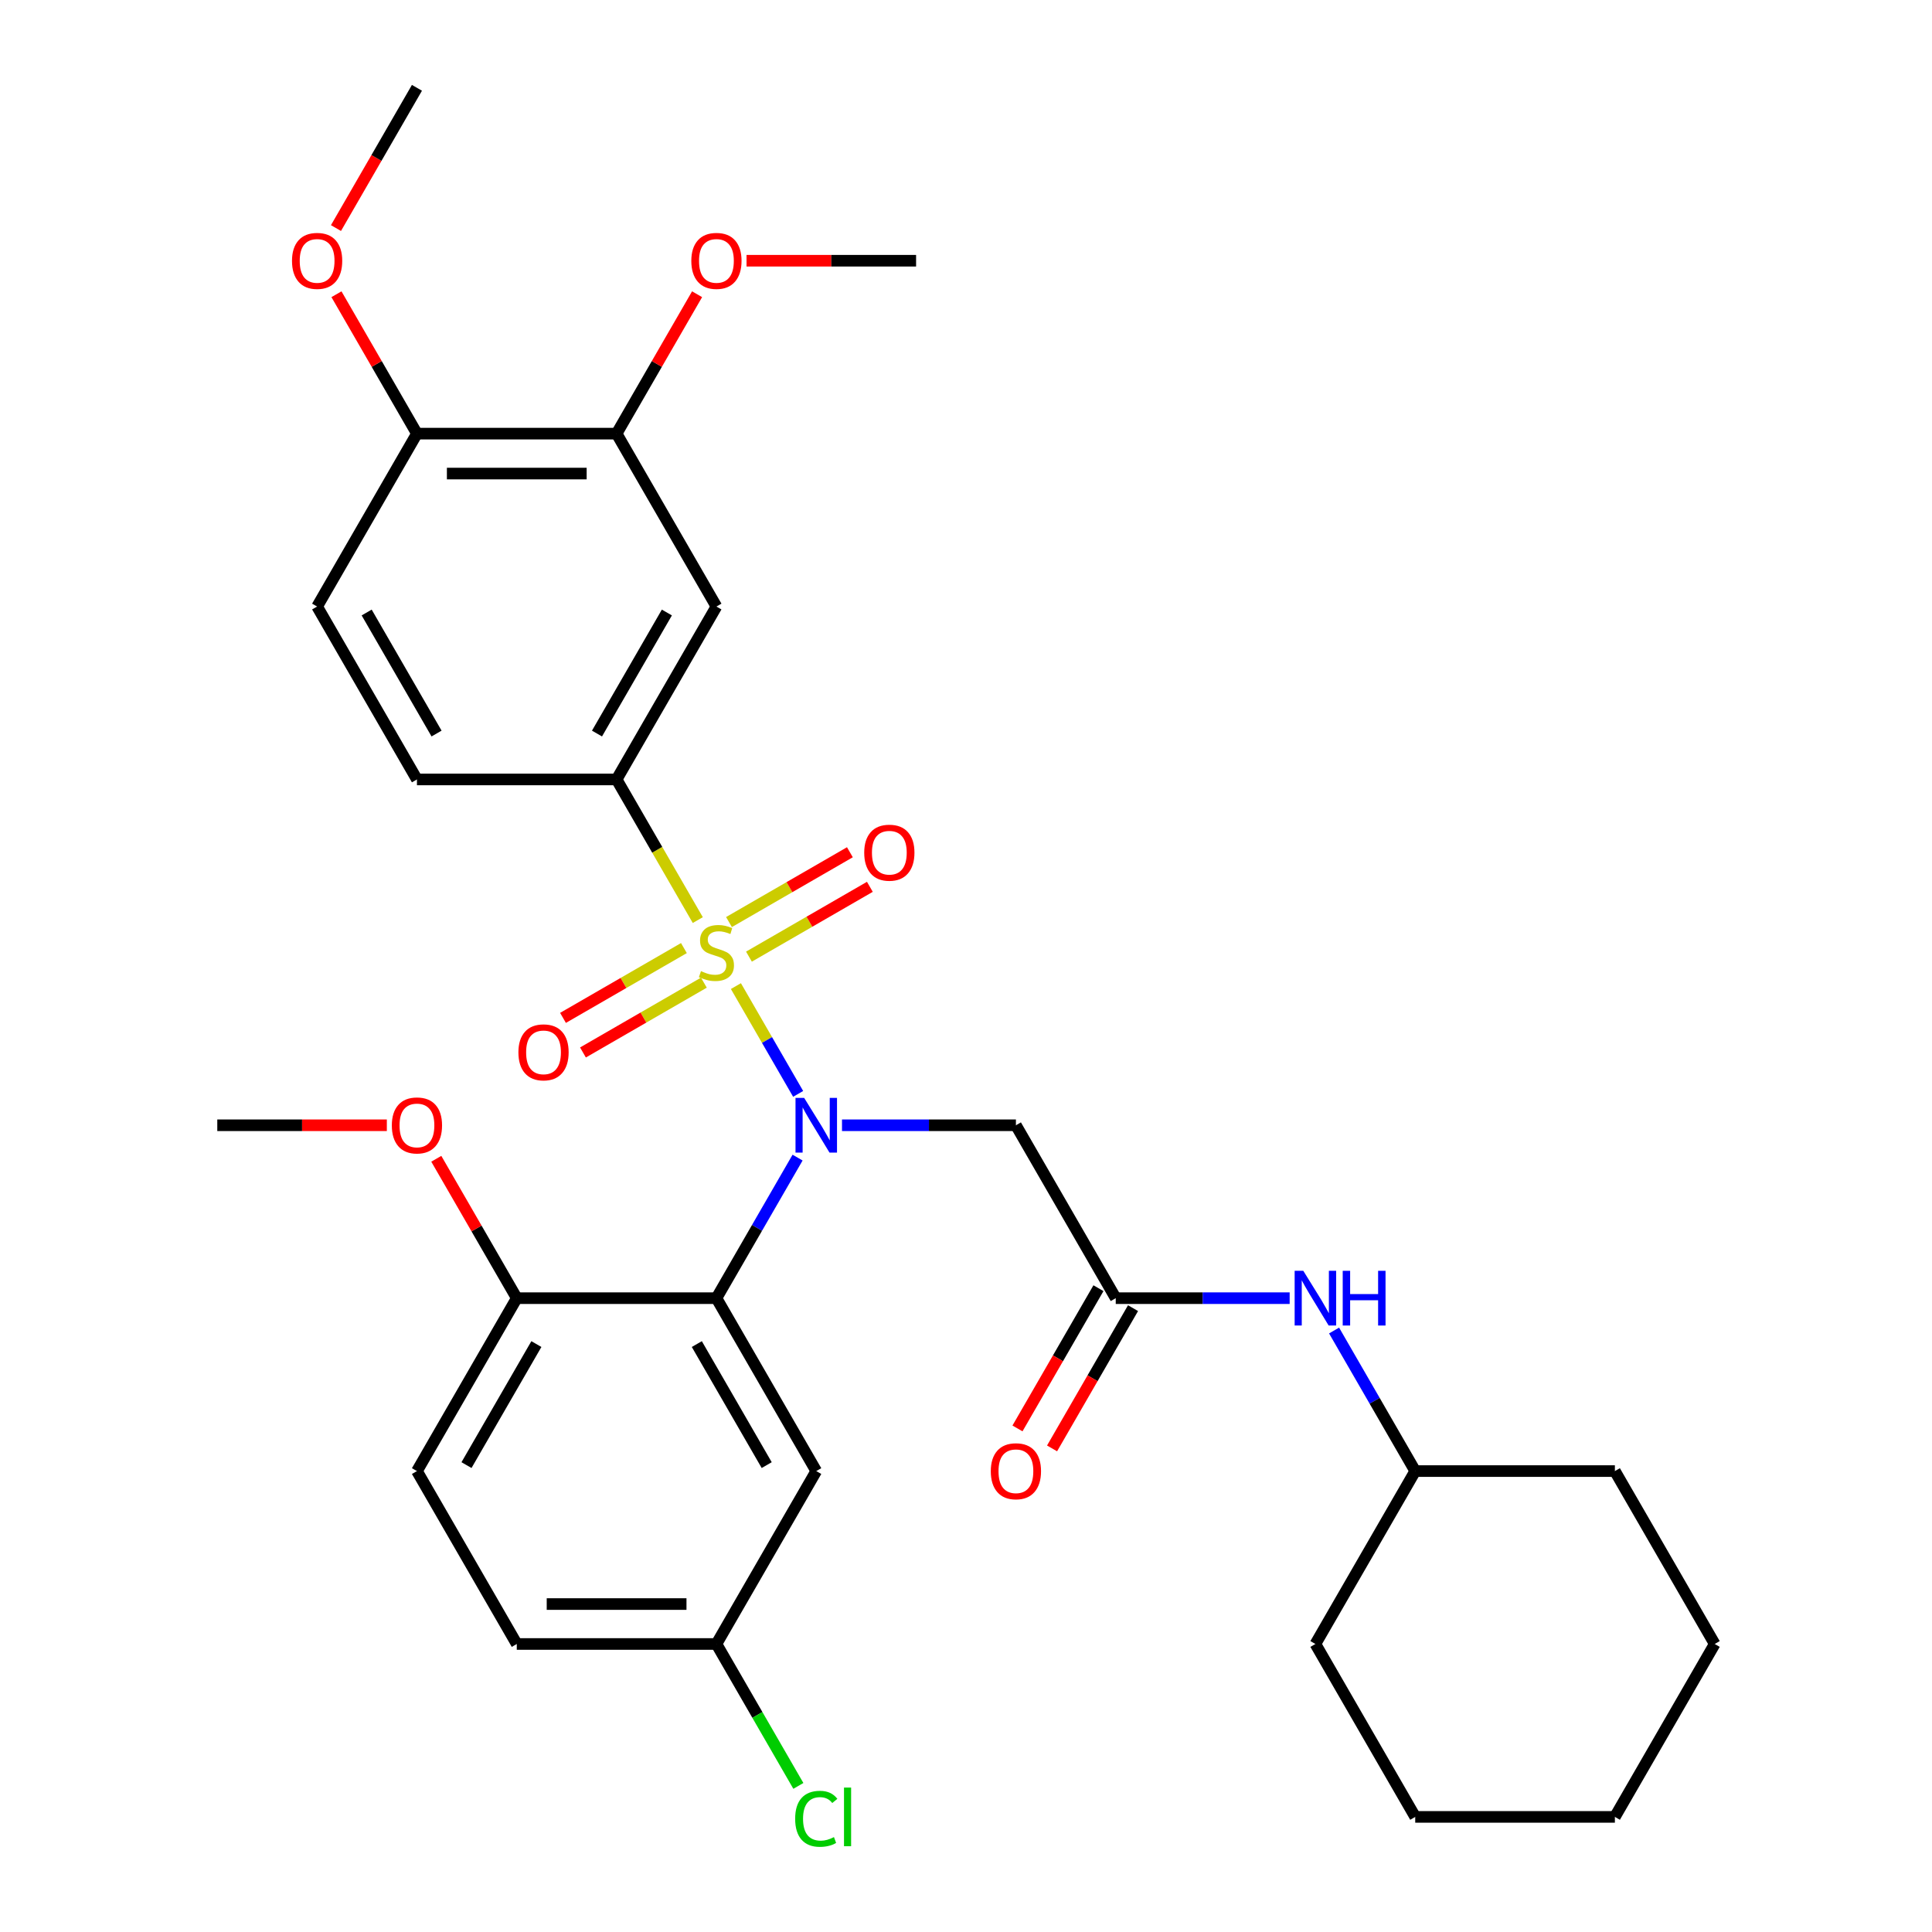 <?xml version='1.0' encoding='iso-8859-1'?>
<svg version='1.1' baseProfile='full'
              xmlns='http://www.w3.org/2000/svg'
                      xmlns:rdkit='http://www.rdkit.org/xml'
                      xmlns:xlink='http://www.w3.org/1999/xlink'
                  xml:space='preserve'
width='1000px' height='1000px' viewBox='0 0 1000 1000'>
<!-- END OF HEADER -->
<rect style='opacity:1.0;fill:#FFFFFF;stroke:none' width='1000' height='1000' x='0' y='0'> </rect>
<path class='bond-0' d='M 380.905,510.402 L 397.011,538.298' style='fill:none;fill-rule:evenodd;stroke:#CCCC00;stroke-width:6px;stroke-linecap:butt;stroke-linejoin:miter;stroke-opacity:1' />
<path class='bond-0' d='M 397.011,538.298 L 413.118,566.195' style='fill:none;fill-rule:evenodd;stroke:#0000FF;stroke-width:6px;stroke-linecap:butt;stroke-linejoin:miter;stroke-opacity:1' />
<path class='bond-2' d='M 361.179,476.234 L 340.165,439.838' style='fill:none;fill-rule:evenodd;stroke:#CCCC00;stroke-width:6px;stroke-linecap:butt;stroke-linejoin:miter;stroke-opacity:1' />
<path class='bond-2' d='M 340.165,439.838 L 319.152,403.441' style='fill:none;fill-rule:evenodd;stroke:#000000;stroke-width:6px;stroke-linecap:butt;stroke-linejoin:miter;stroke-opacity:1' />
<path class='bond-7' d='M 353.992,490.722 L 322.699,508.789' style='fill:none;fill-rule:evenodd;stroke:#CCCC00;stroke-width:6px;stroke-linecap:butt;stroke-linejoin:miter;stroke-opacity:1' />
<path class='bond-7' d='M 322.699,508.789 L 291.406,526.857' style='fill:none;fill-rule:evenodd;stroke:#FF0000;stroke-width:6px;stroke-linecap:butt;stroke-linejoin:miter;stroke-opacity:1' />
<path class='bond-7' d='M 364.326,508.622 L 333.033,526.689' style='fill:none;fill-rule:evenodd;stroke:#CCCC00;stroke-width:6px;stroke-linecap:butt;stroke-linejoin:miter;stroke-opacity:1' />
<path class='bond-7' d='M 333.033,526.689 L 301.74,544.756' style='fill:none;fill-rule:evenodd;stroke:#FF0000;stroke-width:6px;stroke-linecap:butt;stroke-linejoin:miter;stroke-opacity:1' />
<path class='bond-8' d='M 387.653,495.154 L 418.946,477.087' style='fill:none;fill-rule:evenodd;stroke:#CCCC00;stroke-width:6px;stroke-linecap:butt;stroke-linejoin:miter;stroke-opacity:1' />
<path class='bond-8' d='M 418.946,477.087 L 450.24,459.02' style='fill:none;fill-rule:evenodd;stroke:#FF0000;stroke-width:6px;stroke-linecap:butt;stroke-linejoin:miter;stroke-opacity:1' />
<path class='bond-8' d='M 377.319,477.254 L 408.612,459.187' style='fill:none;fill-rule:evenodd;stroke:#CCCC00;stroke-width:6px;stroke-linecap:butt;stroke-linejoin:miter;stroke-opacity:1' />
<path class='bond-8' d='M 408.612,459.187 L 439.905,441.12' style='fill:none;fill-rule:evenodd;stroke:#FF0000;stroke-width:6px;stroke-linecap:butt;stroke-linejoin:miter;stroke-opacity:1' />
<path class='bond-1' d='M 412.827,599.178 L 391.825,635.555' style='fill:none;fill-rule:evenodd;stroke:#0000FF;stroke-width:6px;stroke-linecap:butt;stroke-linejoin:miter;stroke-opacity:1' />
<path class='bond-1' d='M 391.825,635.555 L 370.823,671.931' style='fill:none;fill-rule:evenodd;stroke:#000000;stroke-width:6px;stroke-linecap:butt;stroke-linejoin:miter;stroke-opacity:1' />
<path class='bond-3' d='M 435.817,582.435 L 480.826,582.435' style='fill:none;fill-rule:evenodd;stroke:#0000FF;stroke-width:6px;stroke-linecap:butt;stroke-linejoin:miter;stroke-opacity:1' />
<path class='bond-3' d='M 480.826,582.435 L 525.835,582.435' style='fill:none;fill-rule:evenodd;stroke:#000000;stroke-width:6px;stroke-linecap:butt;stroke-linejoin:miter;stroke-opacity:1' />
<path class='bond-6' d='M 370.823,671.931 L 422.494,761.428' style='fill:none;fill-rule:evenodd;stroke:#000000;stroke-width:6px;stroke-linecap:butt;stroke-linejoin:miter;stroke-opacity:1' />
<path class='bond-6' d='M 360.674,695.69 L 396.844,758.338' style='fill:none;fill-rule:evenodd;stroke:#000000;stroke-width:6px;stroke-linecap:butt;stroke-linejoin:miter;stroke-opacity:1' />
<path class='bond-10' d='M 370.823,671.931 L 267.481,671.931' style='fill:none;fill-rule:evenodd;stroke:#000000;stroke-width:6px;stroke-linecap:butt;stroke-linejoin:miter;stroke-opacity:1' />
<path class='bond-5' d='M 319.152,403.441 L 370.823,313.945' style='fill:none;fill-rule:evenodd;stroke:#000000;stroke-width:6px;stroke-linecap:butt;stroke-linejoin:miter;stroke-opacity:1' />
<path class='bond-5' d='M 309.003,379.683 L 345.173,317.035' style='fill:none;fill-rule:evenodd;stroke:#000000;stroke-width:6px;stroke-linecap:butt;stroke-linejoin:miter;stroke-opacity:1' />
<path class='bond-13' d='M 319.152,403.441 L 215.81,403.441' style='fill:none;fill-rule:evenodd;stroke:#000000;stroke-width:6px;stroke-linecap:butt;stroke-linejoin:miter;stroke-opacity:1' />
<path class='bond-4' d='M 525.835,582.435 L 577.506,671.931' style='fill:none;fill-rule:evenodd;stroke:#000000;stroke-width:6px;stroke-linecap:butt;stroke-linejoin:miter;stroke-opacity:1' />
<path class='bond-11' d='M 577.506,671.931 L 622.516,671.931' style='fill:none;fill-rule:evenodd;stroke:#000000;stroke-width:6px;stroke-linecap:butt;stroke-linejoin:miter;stroke-opacity:1' />
<path class='bond-11' d='M 622.516,671.931 L 667.525,671.931' style='fill:none;fill-rule:evenodd;stroke:#0000FF;stroke-width:6px;stroke-linecap:butt;stroke-linejoin:miter;stroke-opacity:1' />
<path class='bond-14' d='M 568.557,666.764 L 547.601,703.061' style='fill:none;fill-rule:evenodd;stroke:#000000;stroke-width:6px;stroke-linecap:butt;stroke-linejoin:miter;stroke-opacity:1' />
<path class='bond-14' d='M 547.601,703.061 L 526.645,739.357' style='fill:none;fill-rule:evenodd;stroke:#FF0000;stroke-width:6px;stroke-linecap:butt;stroke-linejoin:miter;stroke-opacity:1' />
<path class='bond-14' d='M 586.456,677.099 L 565.5,713.395' style='fill:none;fill-rule:evenodd;stroke:#000000;stroke-width:6px;stroke-linecap:butt;stroke-linejoin:miter;stroke-opacity:1' />
<path class='bond-14' d='M 565.5,713.395 L 544.544,749.692' style='fill:none;fill-rule:evenodd;stroke:#FF0000;stroke-width:6px;stroke-linecap:butt;stroke-linejoin:miter;stroke-opacity:1' />
<path class='bond-9' d='M 370.823,313.945 L 319.152,224.448' style='fill:none;fill-rule:evenodd;stroke:#000000;stroke-width:6px;stroke-linecap:butt;stroke-linejoin:miter;stroke-opacity:1' />
<path class='bond-17' d='M 422.494,761.428 L 370.823,850.925' style='fill:none;fill-rule:evenodd;stroke:#000000;stroke-width:6px;stroke-linecap:butt;stroke-linejoin:miter;stroke-opacity:1' />
<path class='bond-19' d='M 319.152,224.448 L 339.981,188.371' style='fill:none;fill-rule:evenodd;stroke:#000000;stroke-width:6px;stroke-linecap:butt;stroke-linejoin:miter;stroke-opacity:1' />
<path class='bond-19' d='M 339.981,188.371 L 360.809,152.295' style='fill:none;fill-rule:evenodd;stroke:#FF0000;stroke-width:6px;stroke-linecap:butt;stroke-linejoin:miter;stroke-opacity:1' />
<path class='bond-32' d='M 319.152,224.448 L 215.81,224.448' style='fill:none;fill-rule:evenodd;stroke:#000000;stroke-width:6px;stroke-linecap:butt;stroke-linejoin:miter;stroke-opacity:1' />
<path class='bond-32' d='M 303.65,245.116 L 231.311,245.116' style='fill:none;fill-rule:evenodd;stroke:#000000;stroke-width:6px;stroke-linecap:butt;stroke-linejoin:miter;stroke-opacity:1' />
<path class='bond-16' d='M 267.481,671.931 L 215.81,761.428' style='fill:none;fill-rule:evenodd;stroke:#000000;stroke-width:6px;stroke-linecap:butt;stroke-linejoin:miter;stroke-opacity:1' />
<path class='bond-16' d='M 277.629,695.69 L 241.46,758.338' style='fill:none;fill-rule:evenodd;stroke:#000000;stroke-width:6px;stroke-linecap:butt;stroke-linejoin:miter;stroke-opacity:1' />
<path class='bond-21' d='M 267.481,671.931 L 246.652,635.855' style='fill:none;fill-rule:evenodd;stroke:#000000;stroke-width:6px;stroke-linecap:butt;stroke-linejoin:miter;stroke-opacity:1' />
<path class='bond-21' d='M 246.652,635.855 L 225.823,599.778' style='fill:none;fill-rule:evenodd;stroke:#FF0000;stroke-width:6px;stroke-linecap:butt;stroke-linejoin:miter;stroke-opacity:1' />
<path class='bond-22' d='M 690.515,688.675 L 711.517,725.052' style='fill:none;fill-rule:evenodd;stroke:#0000FF;stroke-width:6px;stroke-linecap:butt;stroke-linejoin:miter;stroke-opacity:1' />
<path class='bond-22' d='M 711.517,725.052 L 732.519,761.428' style='fill:none;fill-rule:evenodd;stroke:#000000;stroke-width:6px;stroke-linecap:butt;stroke-linejoin:miter;stroke-opacity:1' />
<path class='bond-12' d='M 215.81,224.448 L 164.139,313.945' style='fill:none;fill-rule:evenodd;stroke:#000000;stroke-width:6px;stroke-linecap:butt;stroke-linejoin:miter;stroke-opacity:1' />
<path class='bond-23' d='M 215.81,224.448 L 194.981,188.371' style='fill:none;fill-rule:evenodd;stroke:#000000;stroke-width:6px;stroke-linecap:butt;stroke-linejoin:miter;stroke-opacity:1' />
<path class='bond-23' d='M 194.981,188.371 L 174.152,152.295' style='fill:none;fill-rule:evenodd;stroke:#FF0000;stroke-width:6px;stroke-linecap:butt;stroke-linejoin:miter;stroke-opacity:1' />
<path class='bond-15' d='M 215.81,403.441 L 164.139,313.945' style='fill:none;fill-rule:evenodd;stroke:#000000;stroke-width:6px;stroke-linecap:butt;stroke-linejoin:miter;stroke-opacity:1' />
<path class='bond-15' d='M 225.959,379.683 L 189.789,317.035' style='fill:none;fill-rule:evenodd;stroke:#000000;stroke-width:6px;stroke-linecap:butt;stroke-linejoin:miter;stroke-opacity:1' />
<path class='bond-18' d='M 215.81,761.428 L 267.481,850.925' style='fill:none;fill-rule:evenodd;stroke:#000000;stroke-width:6px;stroke-linecap:butt;stroke-linejoin:miter;stroke-opacity:1' />
<path class='bond-20' d='M 370.823,850.925 L 392.027,887.651' style='fill:none;fill-rule:evenodd;stroke:#000000;stroke-width:6px;stroke-linecap:butt;stroke-linejoin:miter;stroke-opacity:1' />
<path class='bond-20' d='M 392.027,887.651 L 413.231,924.378' style='fill:none;fill-rule:evenodd;stroke:#00CC00;stroke-width:6px;stroke-linecap:butt;stroke-linejoin:miter;stroke-opacity:1' />
<path class='bond-33' d='M 370.823,850.925 L 267.481,850.925' style='fill:none;fill-rule:evenodd;stroke:#000000;stroke-width:6px;stroke-linecap:butt;stroke-linejoin:miter;stroke-opacity:1' />
<path class='bond-33' d='M 355.321,830.256 L 282.982,830.256' style='fill:none;fill-rule:evenodd;stroke:#000000;stroke-width:6px;stroke-linecap:butt;stroke-linejoin:miter;stroke-opacity:1' />
<path class='bond-24' d='M 386.406,134.951 L 430.285,134.951' style='fill:none;fill-rule:evenodd;stroke:#FF0000;stroke-width:6px;stroke-linecap:butt;stroke-linejoin:miter;stroke-opacity:1' />
<path class='bond-24' d='M 430.285,134.951 L 474.165,134.951' style='fill:none;fill-rule:evenodd;stroke:#000000;stroke-width:6px;stroke-linecap:butt;stroke-linejoin:miter;stroke-opacity:1' />
<path class='bond-26' d='M 200.226,582.435 L 156.347,582.435' style='fill:none;fill-rule:evenodd;stroke:#FF0000;stroke-width:6px;stroke-linecap:butt;stroke-linejoin:miter;stroke-opacity:1' />
<path class='bond-26' d='M 156.347,582.435 L 112.468,582.435' style='fill:none;fill-rule:evenodd;stroke:#000000;stroke-width:6px;stroke-linecap:butt;stroke-linejoin:miter;stroke-opacity:1' />
<path class='bond-27' d='M 732.519,761.428 L 680.848,850.925' style='fill:none;fill-rule:evenodd;stroke:#000000;stroke-width:6px;stroke-linecap:butt;stroke-linejoin:miter;stroke-opacity:1' />
<path class='bond-28' d='M 732.519,761.428 L 835.861,761.428' style='fill:none;fill-rule:evenodd;stroke:#000000;stroke-width:6px;stroke-linecap:butt;stroke-linejoin:miter;stroke-opacity:1' />
<path class='bond-25' d='M 173.898,118.048 L 194.854,81.751' style='fill:none;fill-rule:evenodd;stroke:#FF0000;stroke-width:6px;stroke-linecap:butt;stroke-linejoin:miter;stroke-opacity:1' />
<path class='bond-25' d='M 194.854,81.751 L 215.81,45.455' style='fill:none;fill-rule:evenodd;stroke:#000000;stroke-width:6px;stroke-linecap:butt;stroke-linejoin:miter;stroke-opacity:1' />
<path class='bond-30' d='M 680.848,850.925 L 732.519,940.422' style='fill:none;fill-rule:evenodd;stroke:#000000;stroke-width:6px;stroke-linecap:butt;stroke-linejoin:miter;stroke-opacity:1' />
<path class='bond-29' d='M 835.861,761.428 L 887.532,850.925' style='fill:none;fill-rule:evenodd;stroke:#000000;stroke-width:6px;stroke-linecap:butt;stroke-linejoin:miter;stroke-opacity:1' />
<path class='bond-31' d='M 887.532,850.925 L 835.861,940.422' style='fill:none;fill-rule:evenodd;stroke:#000000;stroke-width:6px;stroke-linecap:butt;stroke-linejoin:miter;stroke-opacity:1' />
<path class='bond-34' d='M 732.519,940.422 L 835.861,940.422' style='fill:none;fill-rule:evenodd;stroke:#000000;stroke-width:6px;stroke-linecap:butt;stroke-linejoin:miter;stroke-opacity:1' />
<path  class='atom-0' d='M 362.823 502.658
Q 363.143 502.778, 364.463 503.338
Q 365.783 503.898, 367.223 504.258
Q 368.703 504.578, 370.143 504.578
Q 372.823 504.578, 374.383 503.298
Q 375.943 501.978, 375.943 499.698
Q 375.943 498.138, 375.143 497.178
Q 374.383 496.218, 373.183 495.698
Q 371.983 495.178, 369.983 494.578
Q 367.463 493.818, 365.943 493.098
Q 364.463 492.378, 363.383 490.858
Q 362.343 489.338, 362.343 486.778
Q 362.343 483.218, 364.743 481.018
Q 367.183 478.818, 371.983 478.818
Q 375.263 478.818, 378.983 480.378
L 378.063 483.458
Q 374.663 482.058, 372.103 482.058
Q 369.343 482.058, 367.823 483.218
Q 366.303 484.338, 366.343 486.298
Q 366.343 487.818, 367.103 488.738
Q 367.903 489.658, 369.023 490.178
Q 370.183 490.698, 372.103 491.298
Q 374.663 492.098, 376.183 492.898
Q 377.703 493.698, 378.783 495.338
Q 379.903 496.938, 379.903 499.698
Q 379.903 503.618, 377.263 505.738
Q 374.663 507.818, 370.303 507.818
Q 367.783 507.818, 365.863 507.258
Q 363.983 506.738, 361.743 505.818
L 362.823 502.658
' fill='#CCCC00'/>
<path  class='atom-1' d='M 416.234 568.275
L 425.514 583.275
Q 426.434 584.755, 427.914 587.435
Q 429.394 590.115, 429.474 590.275
L 429.474 568.275
L 433.234 568.275
L 433.234 596.595
L 429.354 596.595
L 419.394 580.195
Q 418.234 578.275, 416.994 576.075
Q 415.794 573.875, 415.434 573.195
L 415.434 596.595
L 411.754 596.595
L 411.754 568.275
L 416.234 568.275
' fill='#0000FF'/>
<path  class='atom-8' d='M 268.326 544.689
Q 268.326 537.889, 271.686 534.089
Q 275.046 530.289, 281.326 530.289
Q 287.606 530.289, 290.966 534.089
Q 294.326 537.889, 294.326 544.689
Q 294.326 551.569, 290.926 555.489
Q 287.526 559.369, 281.326 559.369
Q 275.086 559.369, 271.686 555.489
Q 268.326 551.609, 268.326 544.689
M 281.326 556.169
Q 285.646 556.169, 287.966 553.289
Q 290.326 550.369, 290.326 544.689
Q 290.326 539.129, 287.966 536.329
Q 285.646 533.489, 281.326 533.489
Q 277.006 533.489, 274.646 536.289
Q 272.326 539.089, 272.326 544.689
Q 272.326 550.409, 274.646 553.289
Q 277.006 556.169, 281.326 556.169
' fill='#FF0000'/>
<path  class='atom-9' d='M 447.319 441.347
Q 447.319 434.547, 450.679 430.747
Q 454.039 426.947, 460.319 426.947
Q 466.599 426.947, 469.959 430.747
Q 473.319 434.547, 473.319 441.347
Q 473.319 448.227, 469.919 452.147
Q 466.519 456.027, 460.319 456.027
Q 454.079 456.027, 450.679 452.147
Q 447.319 448.267, 447.319 441.347
M 460.319 452.827
Q 464.639 452.827, 466.959 449.947
Q 469.319 447.027, 469.319 441.347
Q 469.319 435.787, 466.959 432.987
Q 464.639 430.147, 460.319 430.147
Q 455.999 430.147, 453.639 432.947
Q 451.319 435.747, 451.319 441.347
Q 451.319 447.067, 453.639 449.947
Q 455.999 452.827, 460.319 452.827
' fill='#FF0000'/>
<path  class='atom-12' d='M 674.588 657.771
L 683.868 672.771
Q 684.788 674.251, 686.268 676.931
Q 687.748 679.611, 687.828 679.771
L 687.828 657.771
L 691.588 657.771
L 691.588 686.091
L 687.708 686.091
L 677.748 669.691
Q 676.588 667.771, 675.348 665.571
Q 674.148 663.371, 673.788 662.691
L 673.788 686.091
L 670.108 686.091
L 670.108 657.771
L 674.588 657.771
' fill='#0000FF'/>
<path  class='atom-12' d='M 694.988 657.771
L 698.828 657.771
L 698.828 669.811
L 713.308 669.811
L 713.308 657.771
L 717.148 657.771
L 717.148 686.091
L 713.308 686.091
L 713.308 673.011
L 698.828 673.011
L 698.828 686.091
L 694.988 686.091
L 694.988 657.771
' fill='#0000FF'/>
<path  class='atom-15' d='M 512.835 761.508
Q 512.835 754.708, 516.195 750.908
Q 519.555 747.108, 525.835 747.108
Q 532.115 747.108, 535.475 750.908
Q 538.835 754.708, 538.835 761.508
Q 538.835 768.388, 535.435 772.308
Q 532.035 776.188, 525.835 776.188
Q 519.595 776.188, 516.195 772.308
Q 512.835 768.428, 512.835 761.508
M 525.835 772.988
Q 530.155 772.988, 532.475 770.108
Q 534.835 767.188, 534.835 761.508
Q 534.835 755.948, 532.475 753.148
Q 530.155 750.308, 525.835 750.308
Q 521.515 750.308, 519.155 753.108
Q 516.835 755.908, 516.835 761.508
Q 516.835 767.228, 519.155 770.108
Q 521.515 772.988, 525.835 772.988
' fill='#FF0000'/>
<path  class='atom-20' d='M 357.823 135.031
Q 357.823 128.231, 361.183 124.431
Q 364.543 120.631, 370.823 120.631
Q 377.103 120.631, 380.463 124.431
Q 383.823 128.231, 383.823 135.031
Q 383.823 141.911, 380.423 145.831
Q 377.023 149.711, 370.823 149.711
Q 364.583 149.711, 361.183 145.831
Q 357.823 141.951, 357.823 135.031
M 370.823 146.511
Q 375.143 146.511, 377.463 143.631
Q 379.823 140.711, 379.823 135.031
Q 379.823 129.471, 377.463 126.671
Q 375.143 123.831, 370.823 123.831
Q 366.503 123.831, 364.143 126.631
Q 361.823 129.431, 361.823 135.031
Q 361.823 140.751, 364.143 143.631
Q 366.503 146.511, 370.823 146.511
' fill='#FF0000'/>
<path  class='atom-21' d='M 411.574 941.402
Q 411.574 934.362, 414.854 930.682
Q 418.174 926.962, 424.454 926.962
Q 430.294 926.962, 433.414 931.082
L 430.774 933.242
Q 428.494 930.242, 424.454 930.242
Q 420.174 930.242, 417.894 933.122
Q 415.654 935.962, 415.654 941.402
Q 415.654 947.002, 417.974 949.882
Q 420.334 952.762, 424.894 952.762
Q 428.014 952.762, 431.654 950.882
L 432.774 953.882
Q 431.294 954.842, 429.054 955.402
Q 426.814 955.962, 424.334 955.962
Q 418.174 955.962, 414.854 952.202
Q 411.574 948.442, 411.574 941.402
' fill='#00CC00'/>
<path  class='atom-21' d='M 436.854 925.242
L 440.534 925.242
L 440.534 955.602
L 436.854 955.602
L 436.854 925.242
' fill='#00CC00'/>
<path  class='atom-22' d='M 202.81 582.515
Q 202.81 575.715, 206.17 571.915
Q 209.53 568.115, 215.81 568.115
Q 222.09 568.115, 225.45 571.915
Q 228.81 575.715, 228.81 582.515
Q 228.81 589.395, 225.41 593.315
Q 222.01 597.195, 215.81 597.195
Q 209.57 597.195, 206.17 593.315
Q 202.81 589.435, 202.81 582.515
M 215.81 593.995
Q 220.13 593.995, 222.45 591.115
Q 224.81 588.195, 224.81 582.515
Q 224.81 576.955, 222.45 574.155
Q 220.13 571.315, 215.81 571.315
Q 211.49 571.315, 209.13 574.115
Q 206.81 576.915, 206.81 582.515
Q 206.81 588.235, 209.13 591.115
Q 211.49 593.995, 215.81 593.995
' fill='#FF0000'/>
<path  class='atom-24' d='M 151.139 135.031
Q 151.139 128.231, 154.499 124.431
Q 157.859 120.631, 164.139 120.631
Q 170.419 120.631, 173.779 124.431
Q 177.139 128.231, 177.139 135.031
Q 177.139 141.911, 173.739 145.831
Q 170.339 149.711, 164.139 149.711
Q 157.899 149.711, 154.499 145.831
Q 151.139 141.951, 151.139 135.031
M 164.139 146.511
Q 168.459 146.511, 170.779 143.631
Q 173.139 140.711, 173.139 135.031
Q 173.139 129.471, 170.779 126.671
Q 168.459 123.831, 164.139 123.831
Q 159.819 123.831, 157.459 126.631
Q 155.139 129.431, 155.139 135.031
Q 155.139 140.751, 157.459 143.631
Q 159.819 146.511, 164.139 146.511
' fill='#FF0000'/>
</svg>
